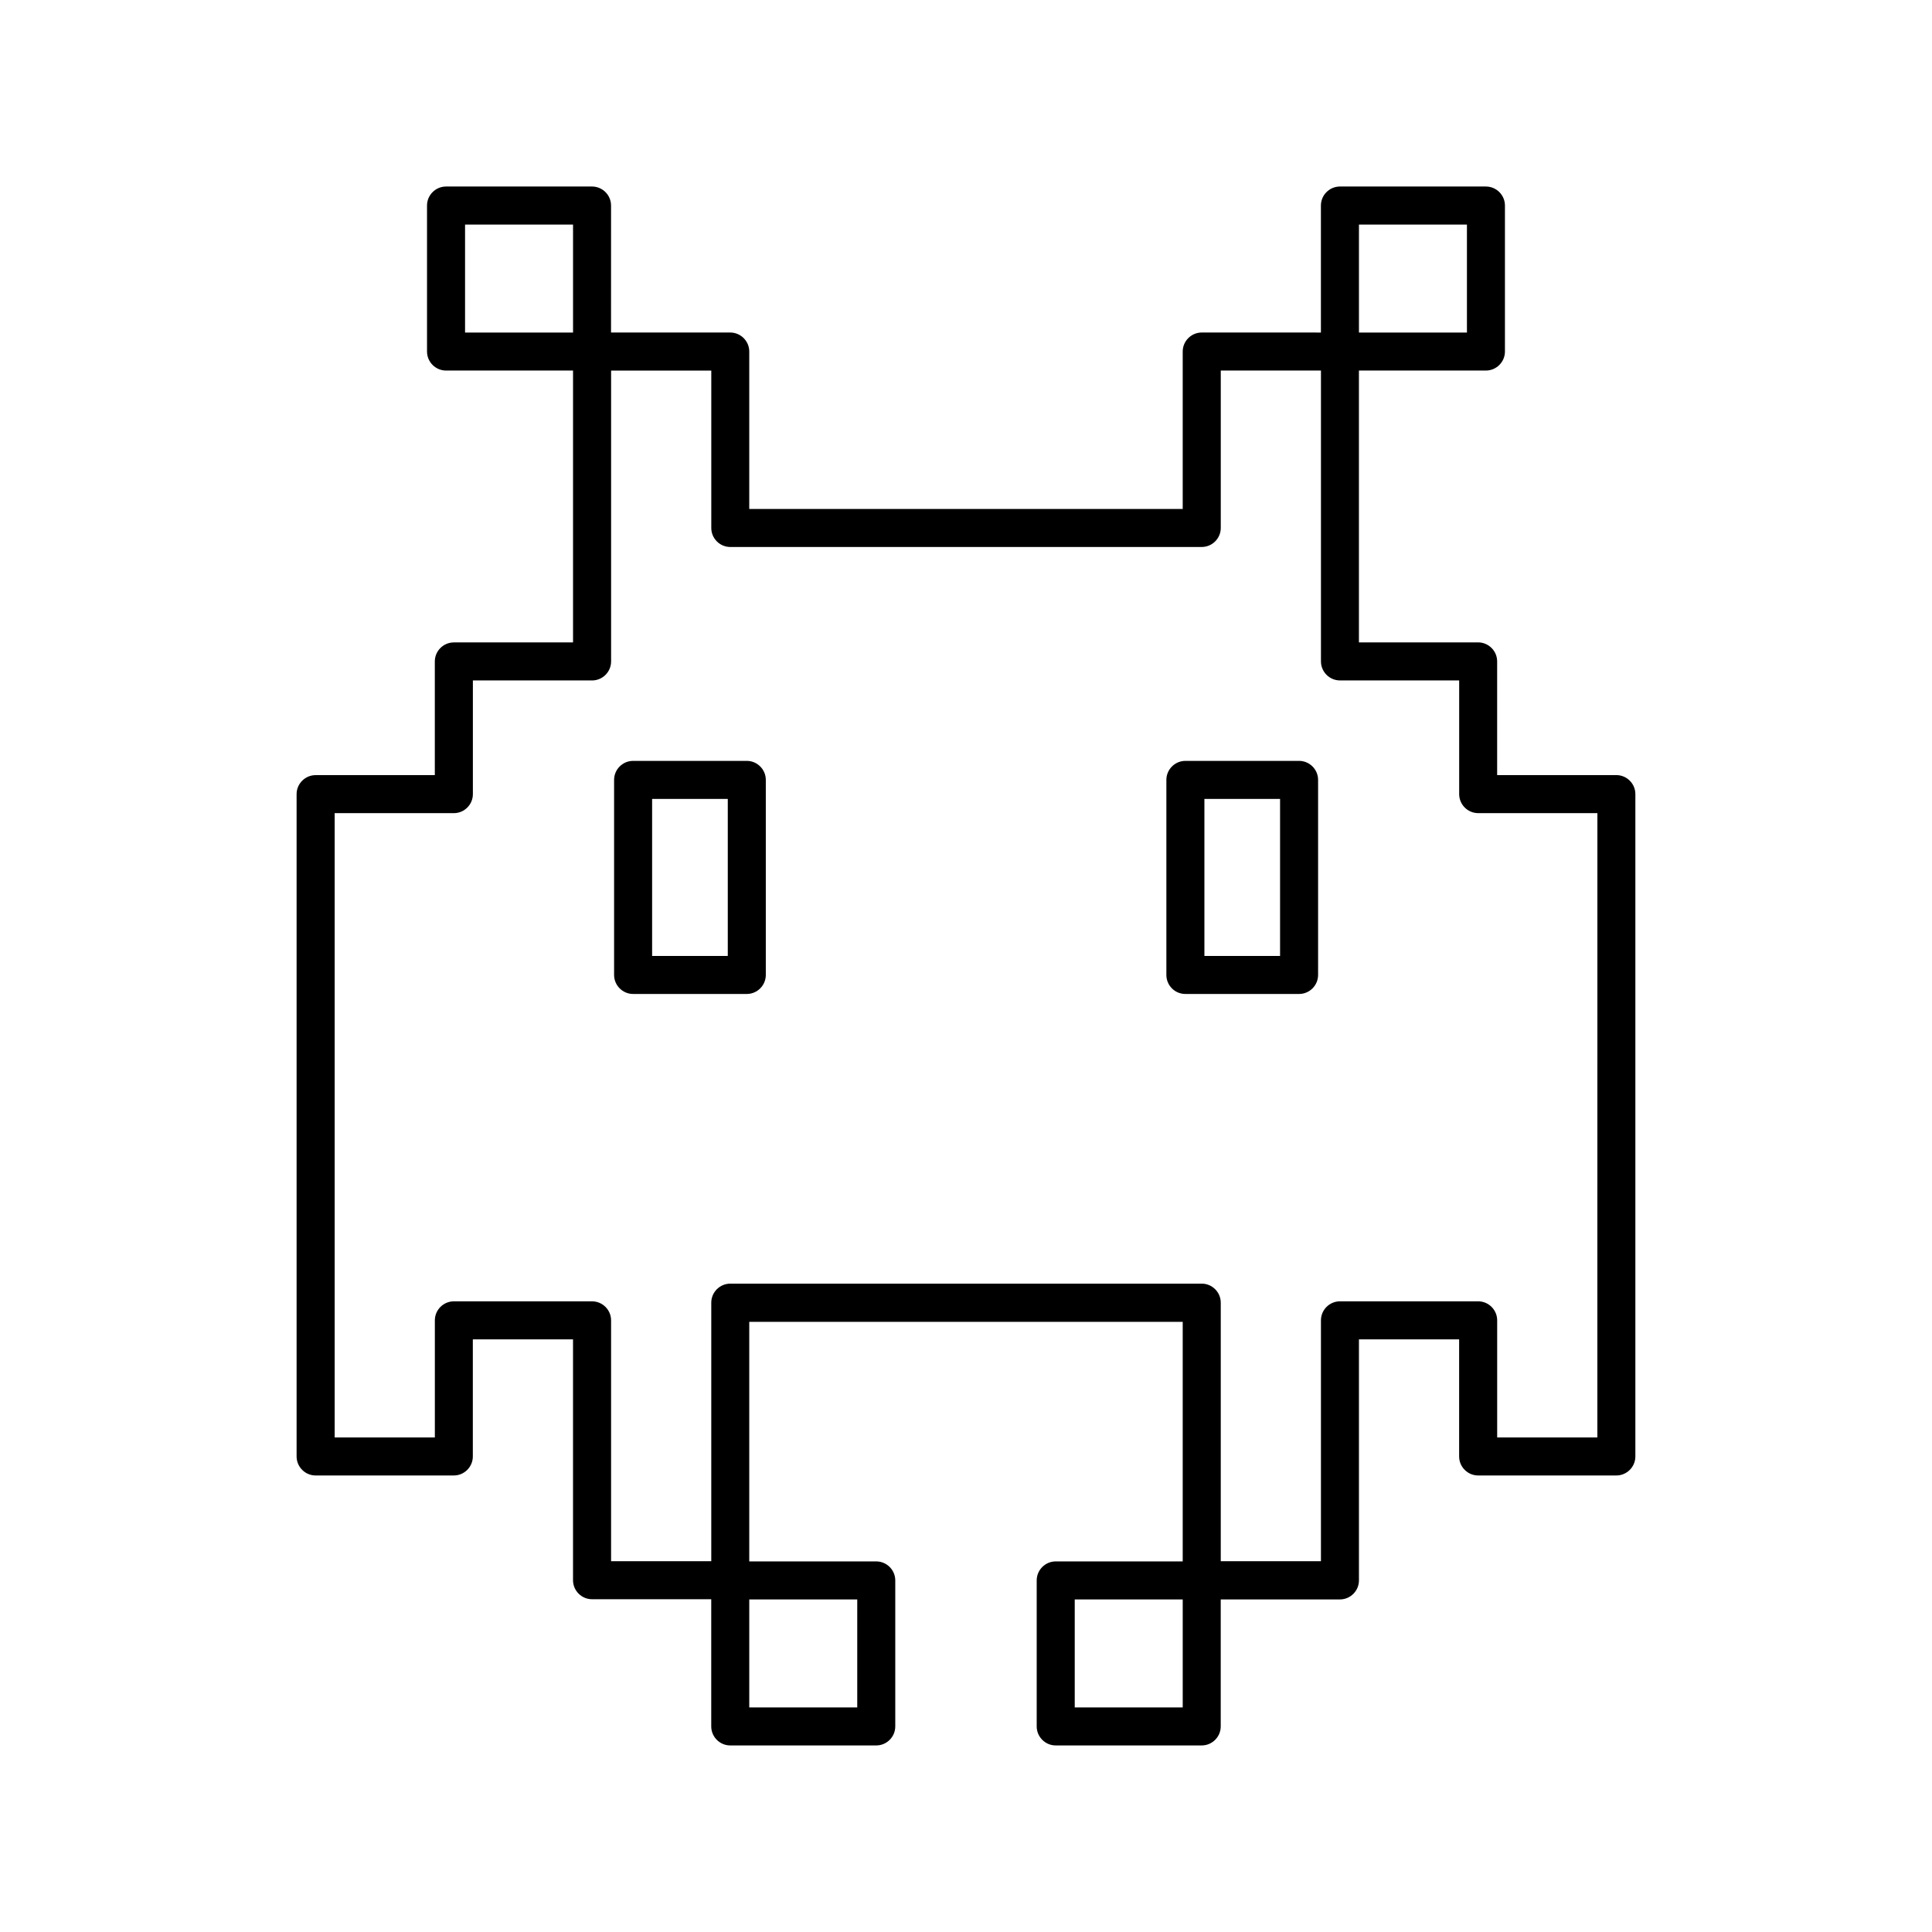 <?xml version="1.0" encoding="UTF-8"?>
<!-- Uploaded to: ICON Repo, www.svgrepo.com, Generator: ICON Repo Mixer Tools -->
<svg fill="#000000" width="800px" height="800px" version="1.1" viewBox="144 144 512 512" xmlns="http://www.w3.org/2000/svg">
 <g>
  <path d="m264.27 314.25c-2.769 0-5.039 2.266-5.039 5.039v30.129h-31.59c-2.769 0-5.039 2.266-5.039 5.039v175.52c0 2.769 2.266 5.039 5.039 5.039h36.625c2.769 0 5.039-2.266 5.039-5.039v-31.035h26.551v63.832c0 2.769 2.266 5.039 5.039 5.039h31.59v33.707c0 2.769 2.266 5.039 5.039 5.039h38.691c2.769 0 5.039-2.266 5.039-5.039v-38.691c0-2.769-2.266-5.039-5.039-5.039h-33.656v-63.48h114.87v63.48h-33.656c-2.769 0-5.039 2.266-5.039 5.039v38.691c0 2.769 2.266 5.039 5.039 5.039h38.691c2.769 0 5.039-2.266 5.039-5.039v-33.656h31.59c2.769 0 5.039-2.266 5.039-5.039v-63.883h26.551v31.035c0 2.769 2.266 5.039 5.039 5.039h36.625c2.769 0 5.039-2.266 5.039-5.039v-175.53c0-2.769-2.266-5.039-5.039-5.039h-31.59v-30.129c0-2.769-2.266-5.039-5.039-5.039h-31.59v-72.043h33.656c2.769 0 5.039-2.266 5.039-5.039v-38.688c0-2.769-2.266-5.039-5.039-5.039h-38.691c-2.769 0-5.039 2.266-5.039 5.039v33.656l-31.586-0.004c-2.769 0-5.039 2.266-5.039 5.039v41.715h-114.87v-41.715c0-2.769-2.266-5.039-5.039-5.039h-31.59l0.004-33.652c0-2.769-2.266-5.039-5.039-5.039h-38.691c-2.769 0-5.039 2.266-5.039 5.039v38.691c0 2.769 2.266 5.039 5.039 5.039h33.656v72.043zm106.96 282.23h-28.668v-28.617h28.617v28.617zm86.203 0h-28.617v-28.617h28.617zm46.703-392.97h28.617v28.617h-28.617zm-166.61 85.445h124.95c2.769 0 5.039-2.266 5.039-5.039v-41.715h26.551v77.082c0 2.769 2.266 5.039 5.039 5.039h31.59v30.129c0 2.769 2.266 5.039 5.039 5.039h31.59l-0.008 165.45h-26.551v-31.035c0-2.769-2.266-5.039-5.039-5.039h-36.625c-2.769 0-5.039 2.266-5.039 5.039v63.832l-26.551 0.004v-68.52c0-2.769-2.266-5.039-5.039-5.039h-124.94c-2.769 0-5.039 2.266-5.039 5.039v68.52h-26.551v-63.832c0-2.769-2.266-5.039-5.039-5.039h-36.625c-2.769 0-5.039 2.266-5.039 5.039v31.035h-26.551v-165.45h31.59c2.769 0 5.039-2.266 5.039-5.039v-30.129h31.59c2.769 0 5.039-2.266 5.039-5.039v-77.082h26.551v41.715c-0.004 2.773 2.262 5.039 5.035 5.039zm-70.281-85.445h28.617v28.617h-28.617z"/>
  <path d="m306.74 350.68v51.691c0 2.769 2.266 5.039 5.039 5.039h30.129c2.769 0 5.039-2.266 5.039-5.039v-51.691c0-2.769-2.266-5.039-5.039-5.039h-30.129c-2.769 0-5.039 2.269-5.039 5.039zm10.078 5.039h20.051v41.613h-20.051z"/>
  <path d="m458.14 407.41h30.129c2.769 0 5.039-2.266 5.039-5.039v-51.691c0-2.769-2.266-5.039-5.039-5.039h-30.129c-2.769 0-5.039 2.266-5.039 5.039v51.691c0.004 2.769 2.219 5.039 5.039 5.039zm5.039-51.691h20.051v41.613h-20.051z"/>
 </g>
</svg>